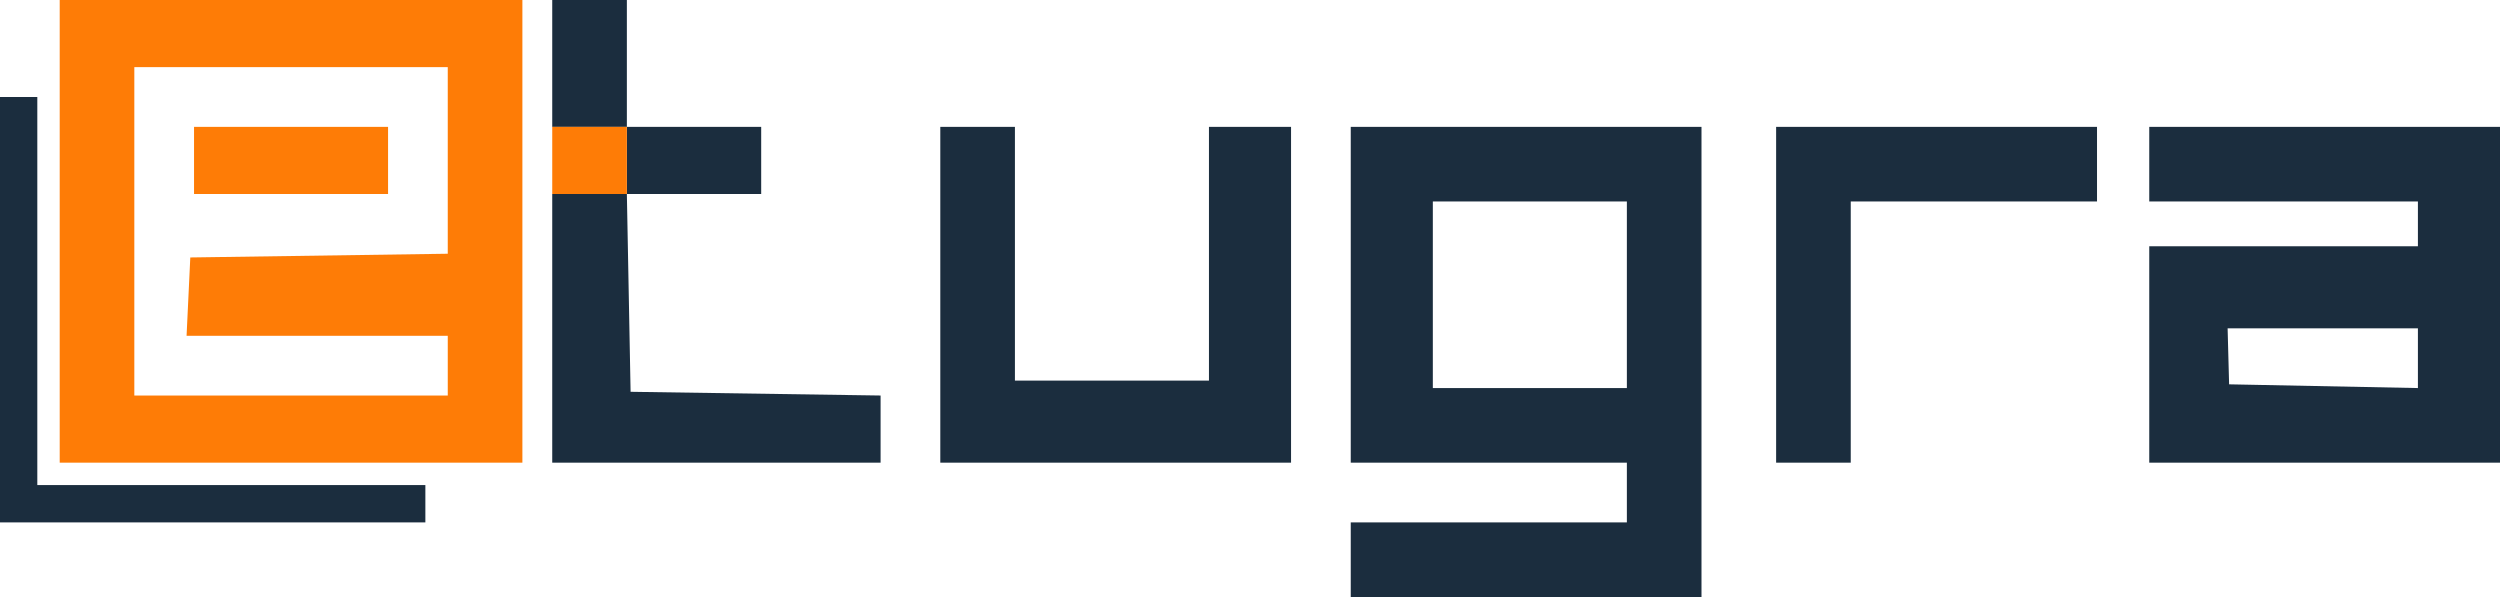 <svg version="1.2" xmlns="http://www.w3.org/2000/svg" viewBox="0 0 335 80"><style>.a{fill:#1b2d3e}.b{fill:#fe7c06}</style><path fill-rule="evenodd" class="a" d="m74 0h10v17h18v9h-18l0.5 26.5 33.5 0.5v9h-44v-36h10v-9h-10zm-74 13h5v52h52v5h-57zm181 4h47v63h-47v-10h37v-8h-37zm11 35h26v-25h-26zm96-35h47v45h-47v-29h36v-6h-36zm10.7 34.5l25.3 0.5v-8h-25.5zm-172.7-34.5h10v34h26v-34h11v45h-47zm112 0h43v10h-33v35h-10z"/><path fill-rule="evenodd" class="b" d="m8 0h62v62h-62zm10 53h42v-8h-35l0.5-10.5 34.5-0.5v-25h-42zm56-36h10v9h-10zm-48 0h26v9h-26z"/></svg>